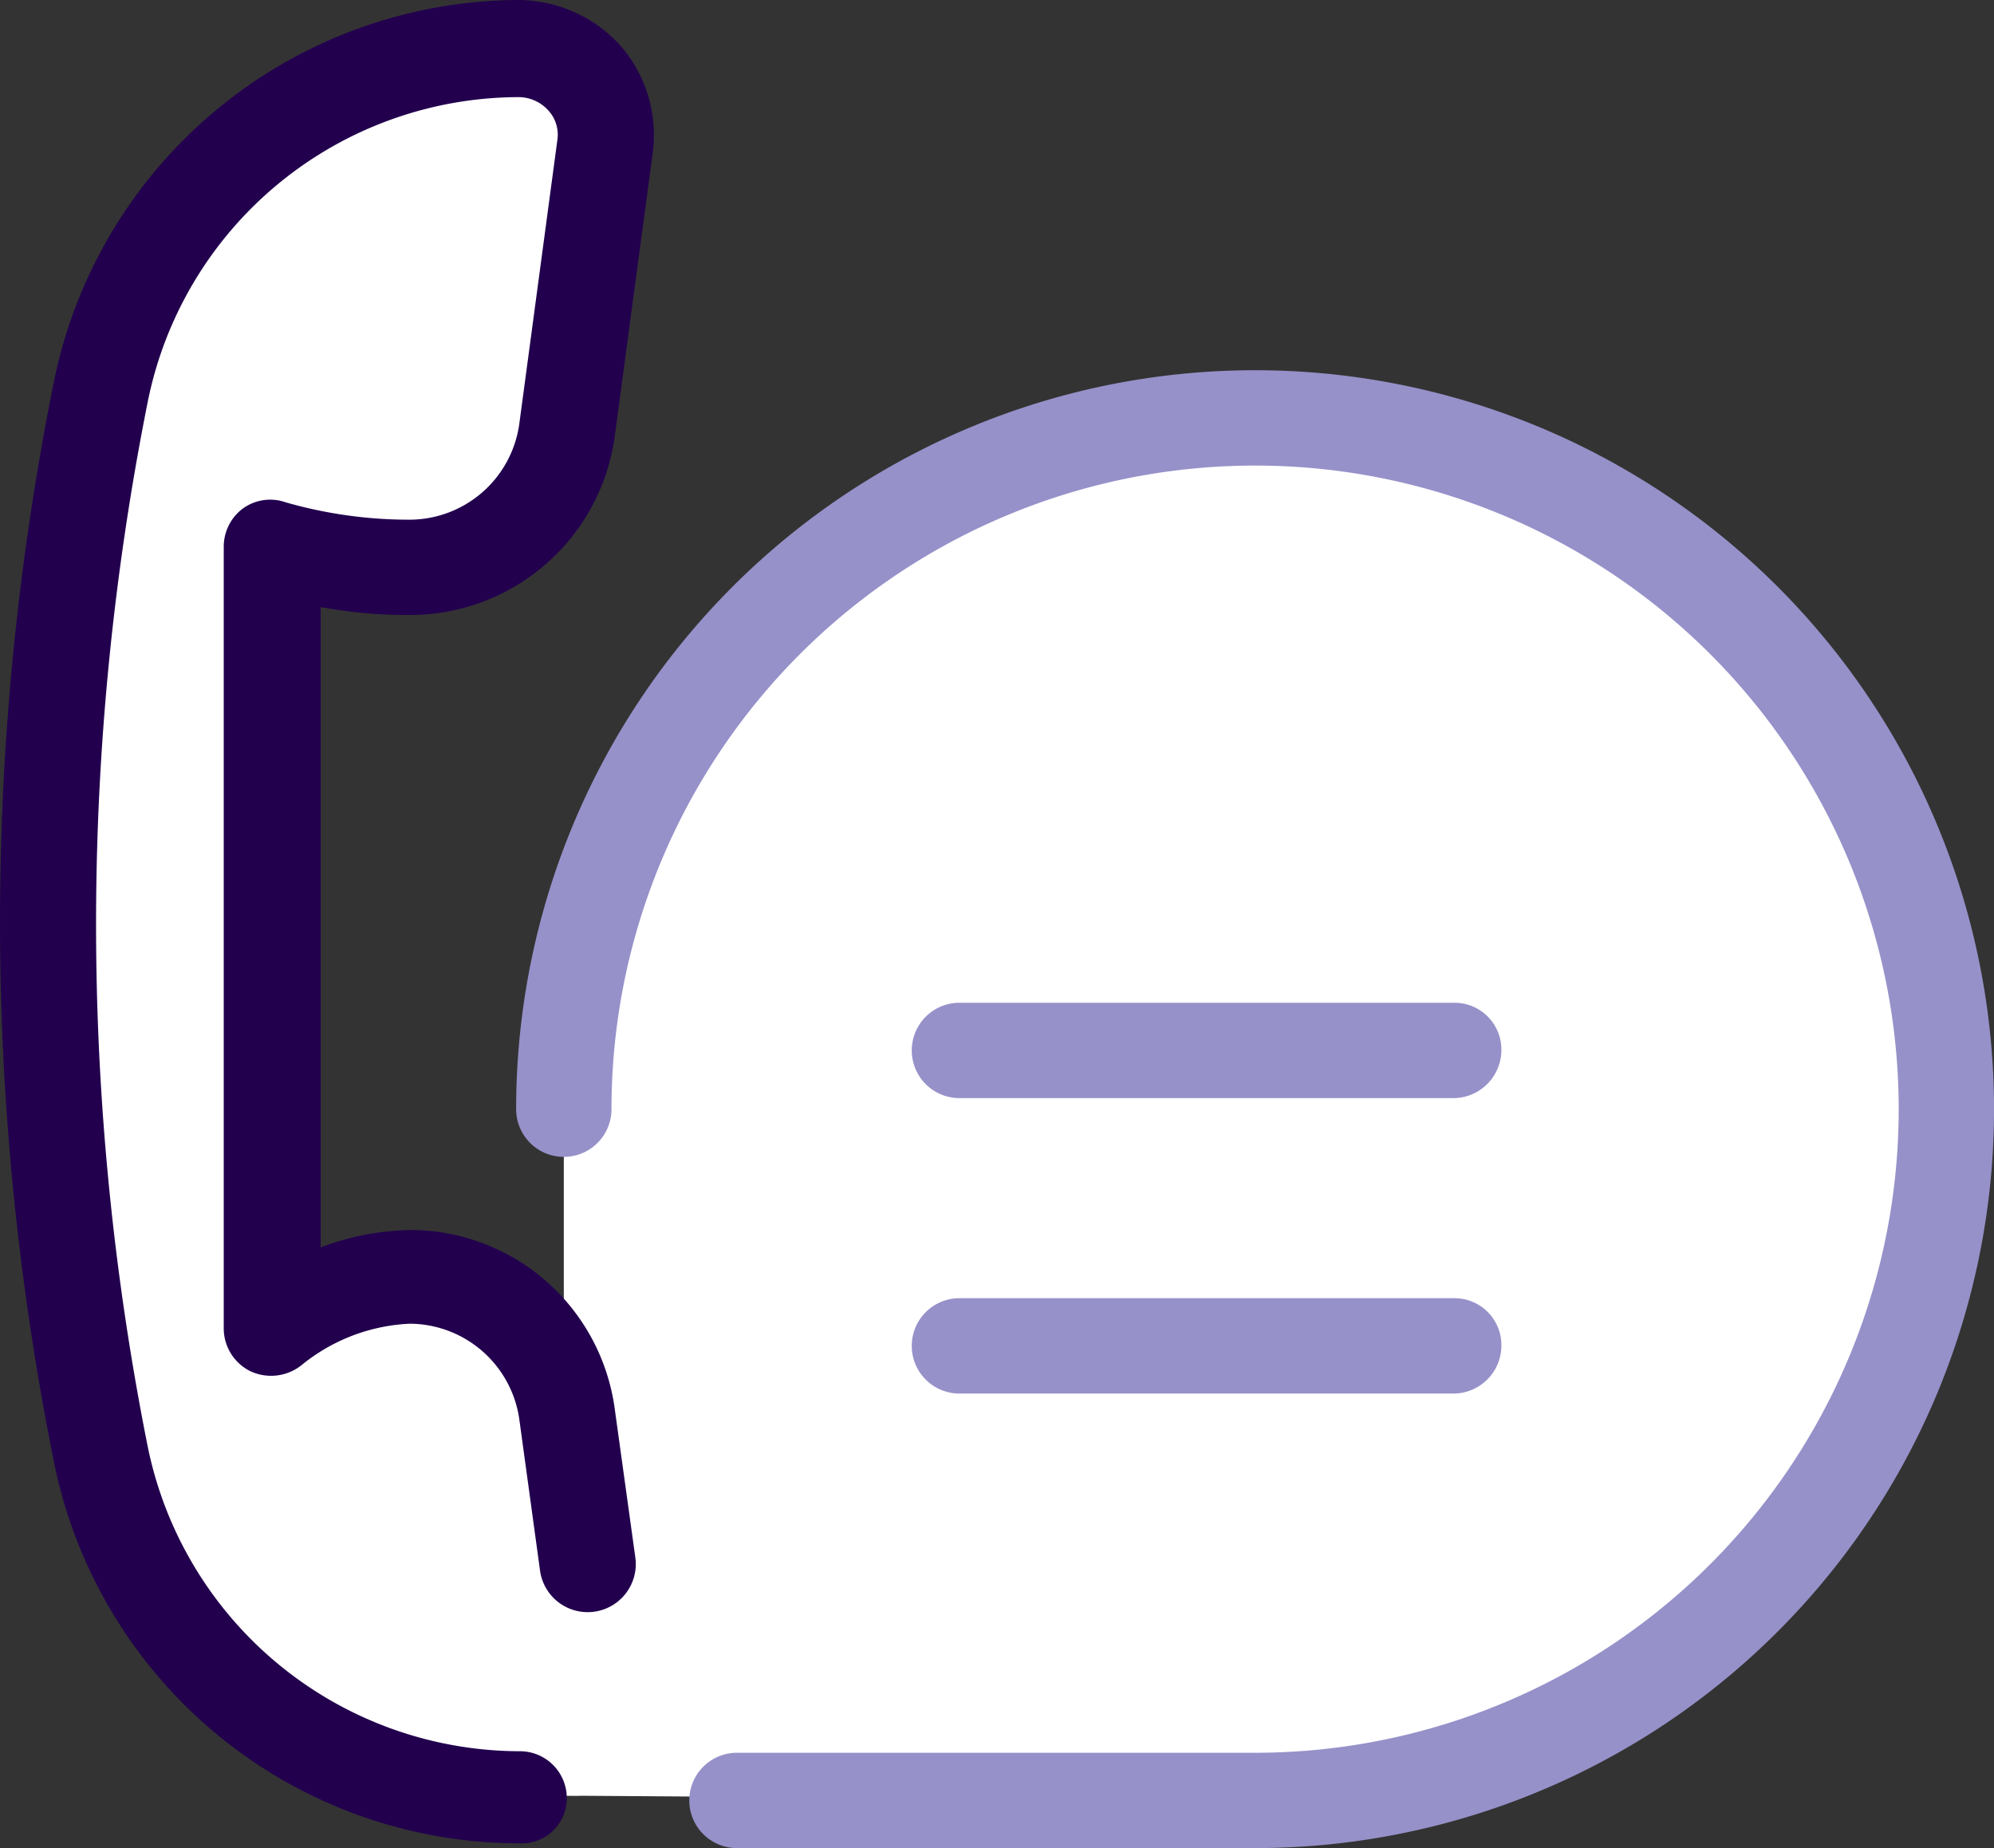 <?xml version="1.0" encoding="UTF-8"?> <svg xmlns="http://www.w3.org/2000/svg" width="47.055" height="43.613" viewBox="0 0 47.055 43.613"><rect x="0" y="0" width="47.055" height="43.613" fill="#333333" stroke="none"/><g transform="translate(-0.57 -2.137)"><path d="M12.824,44.512a10.11,10.11,0,0,1-9.9-8.137,63.543,63.543,0,0,1,0-24.977,10.047,10.047,0,0,1,9.9-8.137,2.056,2.056,0,0,1,2.027,2.324l-.9,6.715a3.744,3.744,0,0,1-3.676,3.223,10.892,10.892,0,0,1-3.262-.484V33.488a5.687,5.687,0,0,1,3.262-1.238,3.688,3.688,0,0,1,3.676,3.227L14.438,39l-.187,5.512Zm0,0" fill="#fff"></path><path d="M13.875,44.512l16.313.113A16.313,16.313,0,1,0,13.875,28.313Zm0,0" fill="#fff"></path><path d="M12.824,45.637A11.206,11.206,0,0,1,1.836,36.6a64.482,64.482,0,0,1,0-25.426A11.238,11.238,0,0,1,12.824,2.137a3.275,3.275,0,0,1,2.4,1.09,3.22,3.22,0,0,1,.75,2.512l-.9,6.711a4.874,4.874,0,0,1-4.8,4.2,11.238,11.238,0,0,1-2.137-.187V31.574a6.264,6.264,0,0,1,2.137-.41,4.874,4.874,0,0,1,4.8,4.2l.488,3.523a1.135,1.135,0,1,1-2.25.3l-.488-3.562a2.624,2.624,0,0,0-2.586-2.25,4.345,4.345,0,0,0-2.551.977,1.155,1.155,0,0,1-1.2.148,1.128,1.128,0,0,1-.637-1.012V15.039a1.124,1.124,0,0,1,.449-.9,1.1,1.1,0,0,1,1.012-.148,10.556,10.556,0,0,0,2.926.41,2.62,2.62,0,0,0,2.586-2.25l.9-6.711a.844.844,0,0,0-.227-.711.946.946,0,0,0-.676-.3,8.95,8.95,0,0,0-8.773,7.238,62.933,62.933,0,0,0,0,24.563,8.979,8.979,0,0,0,8.773,7.234,1.106,1.106,0,0,1,1.125,1.125A1.064,1.064,0,0,1,12.824,45.637Zm0,0" fill="#22004e"></path><path d="M30.188,45.75H17.961a1.125,1.125,0,0,1,0-2.25H30.188A15.188,15.188,0,1,0,15,28.313a1.125,1.125,0,0,1-2.25,0A17.438,17.438,0,1,1,30.188,45.75Zm0,0" fill="#9691c9"></path><path d="M34.836,35.023H23.211a1.125,1.125,0,0,1,0-2.25H34.875A1.106,1.106,0,0,1,36,33.9,1.134,1.134,0,0,1,34.836,35.023Zm0,0" fill="#9691c9"></path><path d="M34.836,28.051H23.211a1.125,1.125,0,0,1,0-2.25H34.875A1.106,1.106,0,0,1,36,26.926,1.137,1.137,0,0,1,34.836,28.051Zm0,0" fill="#9691c9"></path></g></svg> 